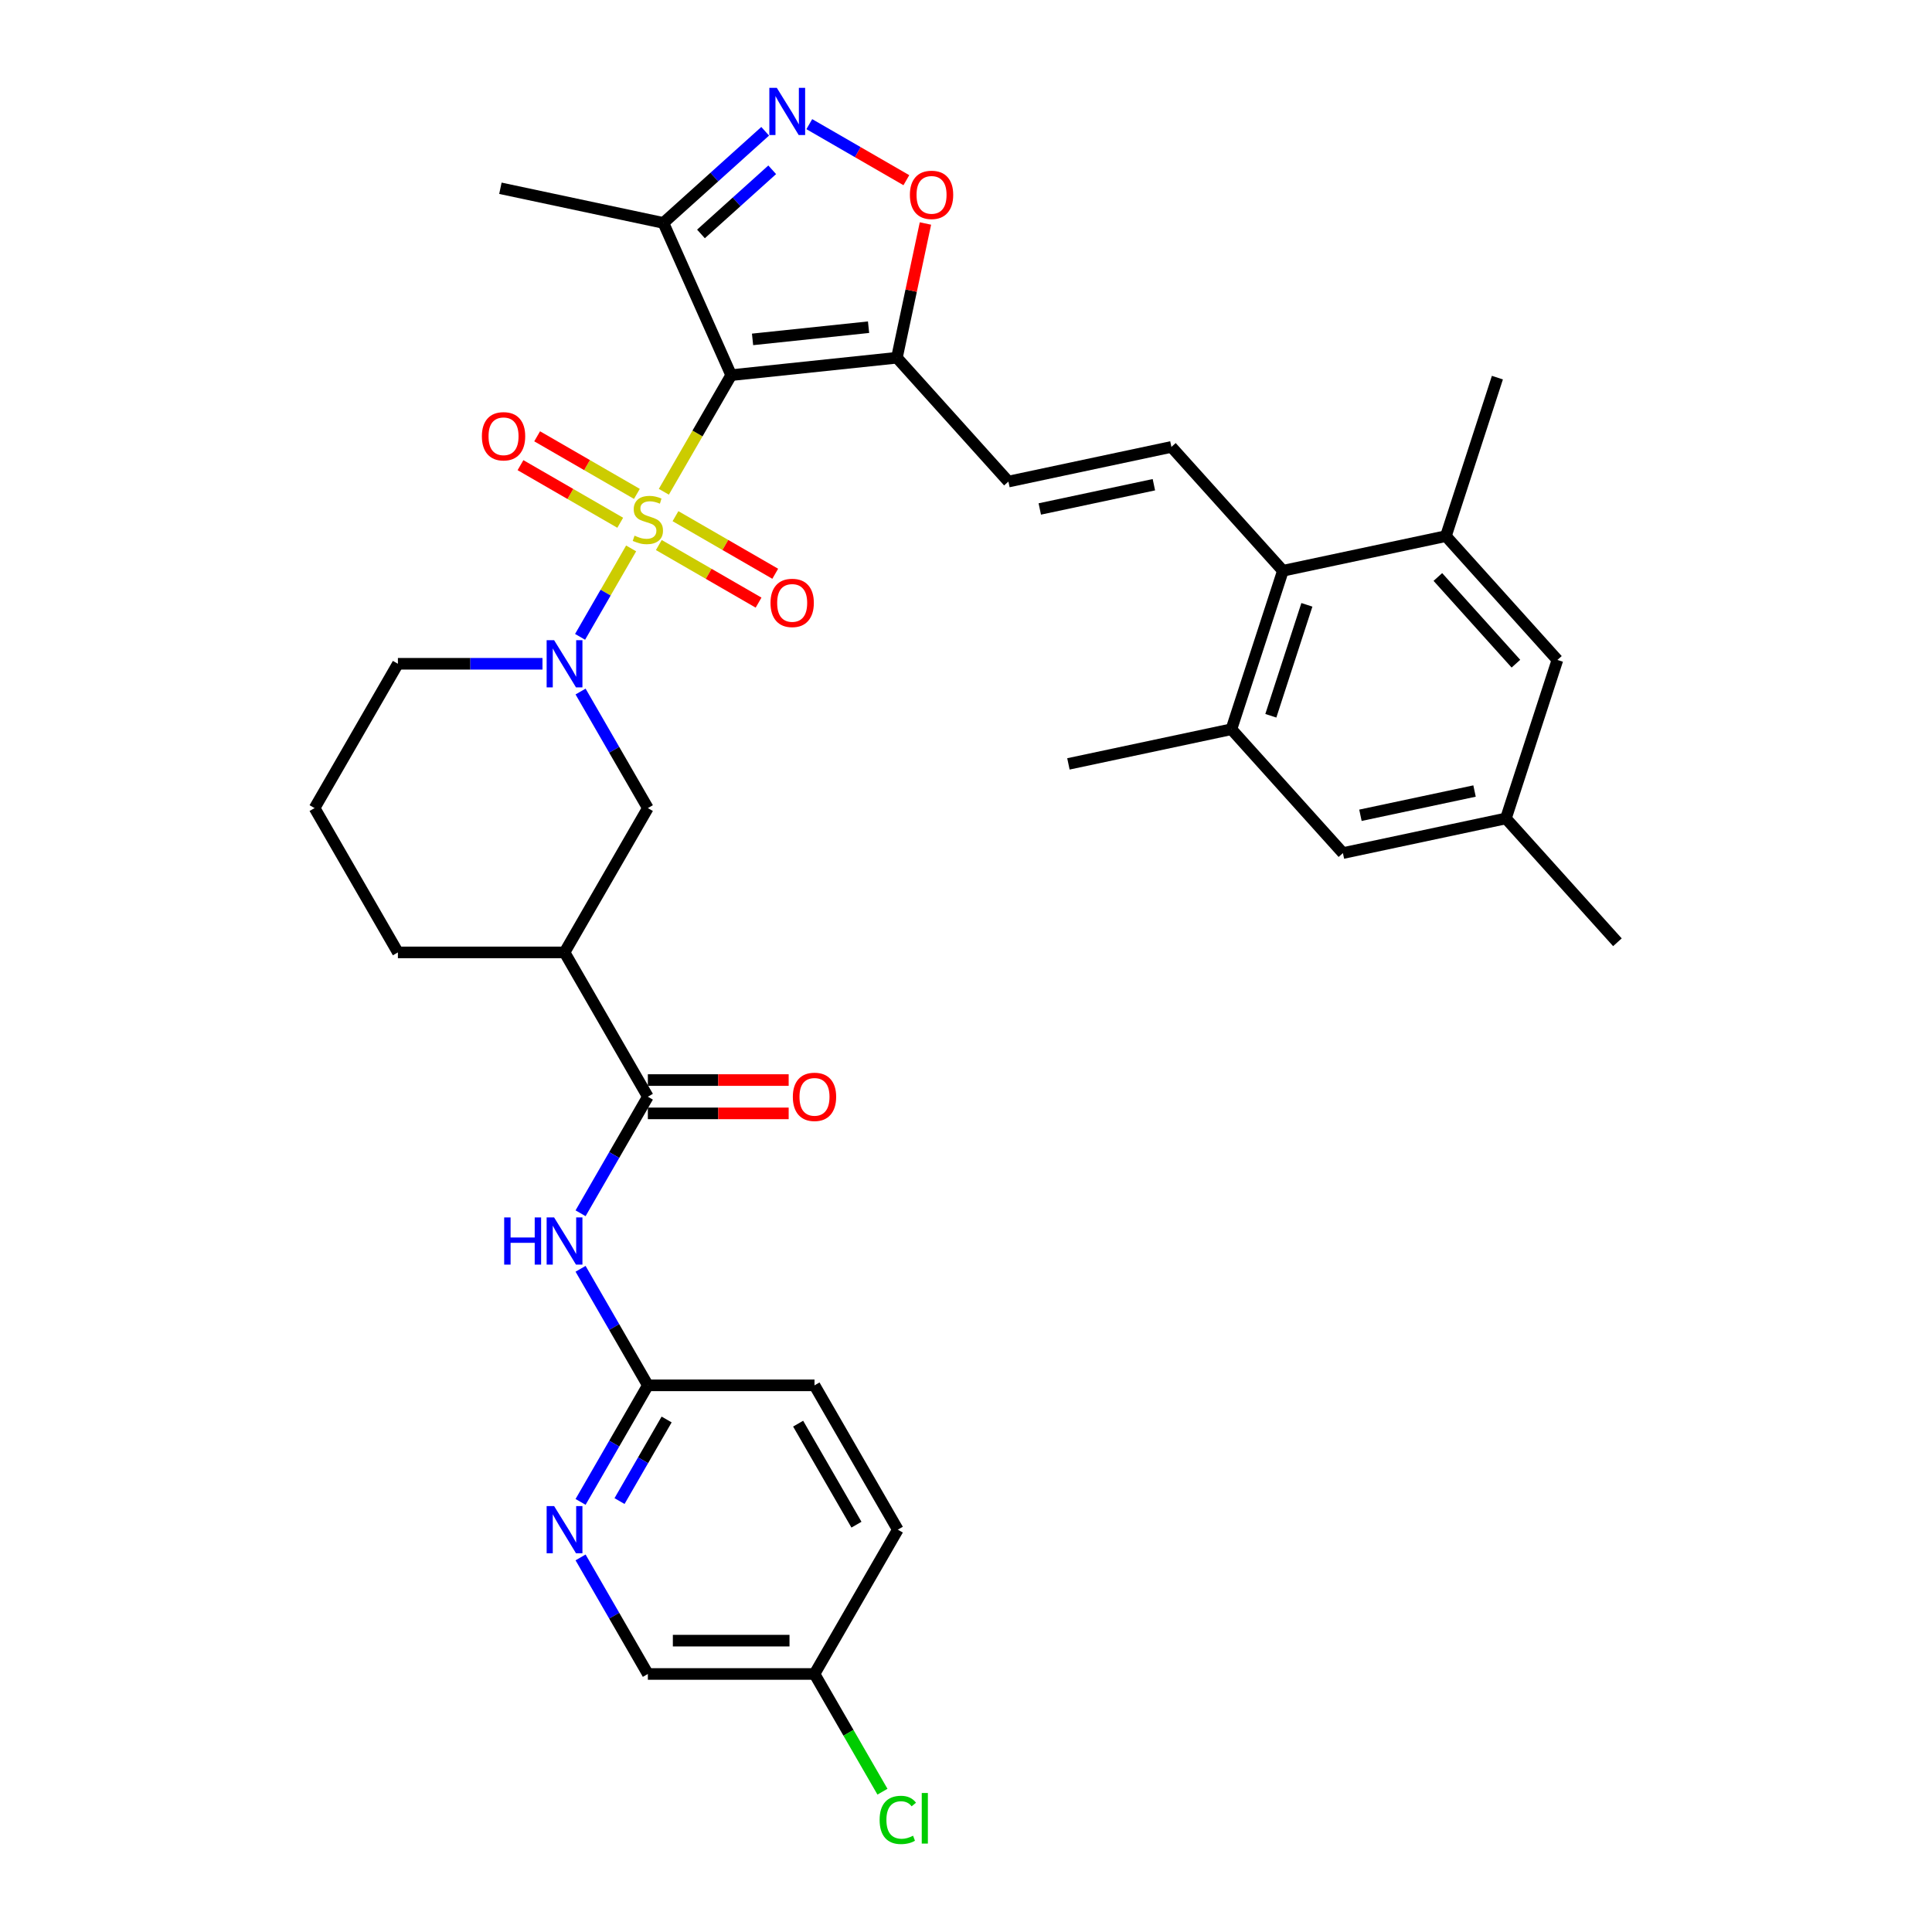<?xml version='1.0' encoding='iso-8859-1'?>
<svg version='1.1' baseProfile='full'
              xmlns='http://www.w3.org/2000/svg'
                      xmlns:rdkit='http://www.rdkit.org/xml'
                      xmlns:xlink='http://www.w3.org/1999/xlink'
                  xml:space='preserve'
width='1000px' height='1000px' viewBox='0 0 1000 1000'>
<!-- END OF HEADER -->
<rect style='opacity:1.0;fill:#FFFFFF;stroke:none' width='1000' height='1000' x='0' y='0'> </rect>
<path class='bond-0' d='M 343.607,254.538 L 361.032,224.358' style='fill:none;fill-rule:evenodd;stroke:#CCCC00;stroke-width:6px;stroke-linecap:butt;stroke-linejoin:miter;stroke-opacity:1' />
<path class='bond-0' d='M 361.032,224.358 L 378.457,194.177' style='fill:none;fill-rule:evenodd;stroke:#000000;stroke-width:6px;stroke-linecap:butt;stroke-linejoin:miter;stroke-opacity:1' />
<path class='bond-1' d='M 326.676,283.864 L 313.464,306.749' style='fill:none;fill-rule:evenodd;stroke:#CCCC00;stroke-width:6px;stroke-linecap:butt;stroke-linejoin:miter;stroke-opacity:1' />
<path class='bond-1' d='M 313.464,306.749 L 300.251,329.633' style='fill:none;fill-rule:evenodd;stroke:#0000FF;stroke-width:6px;stroke-linecap:butt;stroke-linejoin:miter;stroke-opacity:1' />
<path class='bond-15' d='M 329.655,255.637 L 303.842,240.734' style='fill:none;fill-rule:evenodd;stroke:#CCCC00;stroke-width:6px;stroke-linecap:butt;stroke-linejoin:miter;stroke-opacity:1' />
<path class='bond-15' d='M 303.842,240.734 L 278.028,225.83' style='fill:none;fill-rule:evenodd;stroke:#FF0000;stroke-width:6px;stroke-linecap:butt;stroke-linejoin:miter;stroke-opacity:1' />
<path class='bond-15' d='M 321.03,270.577 L 295.216,255.673' style='fill:none;fill-rule:evenodd;stroke:#CCCC00;stroke-width:6px;stroke-linecap:butt;stroke-linejoin:miter;stroke-opacity:1' />
<path class='bond-15' d='M 295.216,255.673 L 269.403,240.769' style='fill:none;fill-rule:evenodd;stroke:#FF0000;stroke-width:6px;stroke-linecap:butt;stroke-linejoin:miter;stroke-opacity:1' />
<path class='bond-16' d='M 341.006,282.11 L 366.82,297.013' style='fill:none;fill-rule:evenodd;stroke:#CCCC00;stroke-width:6px;stroke-linecap:butt;stroke-linejoin:miter;stroke-opacity:1' />
<path class='bond-16' d='M 366.82,297.013 L 392.634,311.917' style='fill:none;fill-rule:evenodd;stroke:#FF0000;stroke-width:6px;stroke-linecap:butt;stroke-linejoin:miter;stroke-opacity:1' />
<path class='bond-16' d='M 349.631,267.17 L 375.445,282.074' style='fill:none;fill-rule:evenodd;stroke:#CCCC00;stroke-width:6px;stroke-linecap:butt;stroke-linejoin:miter;stroke-opacity:1' />
<path class='bond-16' d='M 375.445,282.074 L 401.259,296.978' style='fill:none;fill-rule:evenodd;stroke:#FF0000;stroke-width:6px;stroke-linecap:butt;stroke-linejoin:miter;stroke-opacity:1' />
<path class='bond-2' d='M 378.457,194.177 L 464.236,185.161' style='fill:none;fill-rule:evenodd;stroke:#000000;stroke-width:6px;stroke-linecap:butt;stroke-linejoin:miter;stroke-opacity:1' />
<path class='bond-2' d='M 389.521,175.669 L 449.566,169.358' style='fill:none;fill-rule:evenodd;stroke:#000000;stroke-width:6px;stroke-linecap:butt;stroke-linejoin:miter;stroke-opacity:1' />
<path class='bond-4' d='M 378.457,194.177 L 343.375,115.382' style='fill:none;fill-rule:evenodd;stroke:#000000;stroke-width:6px;stroke-linecap:butt;stroke-linejoin:miter;stroke-opacity:1' />
<path class='bond-12' d='M 300.501,357.94 L 317.916,388.103' style='fill:none;fill-rule:evenodd;stroke:#0000FF;stroke-width:6px;stroke-linecap:butt;stroke-linejoin:miter;stroke-opacity:1' />
<path class='bond-12' d='M 317.916,388.103 L 335.331,418.266' style='fill:none;fill-rule:evenodd;stroke:#000000;stroke-width:6px;stroke-linecap:butt;stroke-linejoin:miter;stroke-opacity:1' />
<path class='bond-24' d='M 280.785,343.57 L 243.369,343.57' style='fill:none;fill-rule:evenodd;stroke:#0000FF;stroke-width:6px;stroke-linecap:butt;stroke-linejoin:miter;stroke-opacity:1' />
<path class='bond-24' d='M 243.369,343.57 L 205.953,343.57' style='fill:none;fill-rule:evenodd;stroke:#000000;stroke-width:6px;stroke-linecap:butt;stroke-linejoin:miter;stroke-opacity:1' />
<path class='bond-6' d='M 464.236,185.161 L 471.621,150.421' style='fill:none;fill-rule:evenodd;stroke:#000000;stroke-width:6px;stroke-linecap:butt;stroke-linejoin:miter;stroke-opacity:1' />
<path class='bond-6' d='M 471.621,150.421 L 479.005,115.681' style='fill:none;fill-rule:evenodd;stroke:#FF0000;stroke-width:6px;stroke-linecap:butt;stroke-linejoin:miter;stroke-opacity:1' />
<path class='bond-11' d='M 464.236,185.161 L 521.95,249.259' style='fill:none;fill-rule:evenodd;stroke:#000000;stroke-width:6px;stroke-linecap:butt;stroke-linejoin:miter;stroke-opacity:1' />
<path class='bond-3' d='M 396.053,67.95 L 369.714,91.666' style='fill:none;fill-rule:evenodd;stroke:#0000FF;stroke-width:6px;stroke-linecap:butt;stroke-linejoin:miter;stroke-opacity:1' />
<path class='bond-3' d='M 369.714,91.666 L 343.375,115.382' style='fill:none;fill-rule:evenodd;stroke:#000000;stroke-width:6px;stroke-linecap:butt;stroke-linejoin:miter;stroke-opacity:1' />
<path class='bond-3' d='M 399.694,87.885 L 381.257,104.486' style='fill:none;fill-rule:evenodd;stroke:#0000FF;stroke-width:6px;stroke-linecap:butt;stroke-linejoin:miter;stroke-opacity:1' />
<path class='bond-3' d='M 381.257,104.486 L 362.82,121.087' style='fill:none;fill-rule:evenodd;stroke:#000000;stroke-width:6px;stroke-linecap:butt;stroke-linejoin:miter;stroke-opacity:1' />
<path class='bond-35' d='M 418.893,64.261 L 444.011,78.763' style='fill:none;fill-rule:evenodd;stroke:#0000FF;stroke-width:6px;stroke-linecap:butt;stroke-linejoin:miter;stroke-opacity:1' />
<path class='bond-35' d='M 444.011,78.763 L 469.13,93.266' style='fill:none;fill-rule:evenodd;stroke:#FF0000;stroke-width:6px;stroke-linecap:butt;stroke-linejoin:miter;stroke-opacity:1' />
<path class='bond-30' d='M 343.375,115.382 L 259.008,97.449' style='fill:none;fill-rule:evenodd;stroke:#000000;stroke-width:6px;stroke-linecap:butt;stroke-linejoin:miter;stroke-opacity:1' />
<path class='bond-5' d='M 335.331,567.659 L 292.205,492.963' style='fill:none;fill-rule:evenodd;stroke:#000000;stroke-width:6px;stroke-linecap:butt;stroke-linejoin:miter;stroke-opacity:1' />
<path class='bond-9' d='M 335.331,567.659 L 317.916,597.823' style='fill:none;fill-rule:evenodd;stroke:#000000;stroke-width:6px;stroke-linecap:butt;stroke-linejoin:miter;stroke-opacity:1' />
<path class='bond-9' d='M 317.916,597.823 L 300.501,627.986' style='fill:none;fill-rule:evenodd;stroke:#0000FF;stroke-width:6px;stroke-linecap:butt;stroke-linejoin:miter;stroke-opacity:1' />
<path class='bond-21' d='M 335.331,576.285 L 371.772,576.285' style='fill:none;fill-rule:evenodd;stroke:#000000;stroke-width:6px;stroke-linecap:butt;stroke-linejoin:miter;stroke-opacity:1' />
<path class='bond-21' d='M 371.772,576.285 L 408.214,576.285' style='fill:none;fill-rule:evenodd;stroke:#FF0000;stroke-width:6px;stroke-linecap:butt;stroke-linejoin:miter;stroke-opacity:1' />
<path class='bond-21' d='M 335.331,559.034 L 371.772,559.034' style='fill:none;fill-rule:evenodd;stroke:#000000;stroke-width:6px;stroke-linecap:butt;stroke-linejoin:miter;stroke-opacity:1' />
<path class='bond-21' d='M 371.772,559.034 L 408.214,559.034' style='fill:none;fill-rule:evenodd;stroke:#FF0000;stroke-width:6px;stroke-linecap:butt;stroke-linejoin:miter;stroke-opacity:1' />
<path class='bond-7' d='M 292.205,492.963 L 335.331,418.266' style='fill:none;fill-rule:evenodd;stroke:#000000;stroke-width:6px;stroke-linecap:butt;stroke-linejoin:miter;stroke-opacity:1' />
<path class='bond-36' d='M 292.205,492.963 L 205.953,492.963' style='fill:none;fill-rule:evenodd;stroke:#000000;stroke-width:6px;stroke-linecap:butt;stroke-linejoin:miter;stroke-opacity:1' />
<path class='bond-8' d='M 606.318,231.326 L 521.95,249.259' style='fill:none;fill-rule:evenodd;stroke:#000000;stroke-width:6px;stroke-linecap:butt;stroke-linejoin:miter;stroke-opacity:1' />
<path class='bond-8' d='M 597.249,250.889 L 538.192,263.442' style='fill:none;fill-rule:evenodd;stroke:#000000;stroke-width:6px;stroke-linecap:butt;stroke-linejoin:miter;stroke-opacity:1' />
<path class='bond-10' d='M 606.318,231.326 L 664.032,295.424' style='fill:none;fill-rule:evenodd;stroke:#000000;stroke-width:6px;stroke-linecap:butt;stroke-linejoin:miter;stroke-opacity:1' />
<path class='bond-17' d='M 300.501,656.726 L 317.916,686.889' style='fill:none;fill-rule:evenodd;stroke:#0000FF;stroke-width:6px;stroke-linecap:butt;stroke-linejoin:miter;stroke-opacity:1' />
<path class='bond-17' d='M 317.916,686.889 L 335.331,717.052' style='fill:none;fill-rule:evenodd;stroke:#000000;stroke-width:6px;stroke-linecap:butt;stroke-linejoin:miter;stroke-opacity:1' />
<path class='bond-13' d='M 664.032,295.424 L 637.378,377.455' style='fill:none;fill-rule:evenodd;stroke:#000000;stroke-width:6px;stroke-linecap:butt;stroke-linejoin:miter;stroke-opacity:1' />
<path class='bond-13' d='M 676.44,313.059 L 657.782,370.481' style='fill:none;fill-rule:evenodd;stroke:#000000;stroke-width:6px;stroke-linecap:butt;stroke-linejoin:miter;stroke-opacity:1' />
<path class='bond-14' d='M 664.032,295.424 L 748.399,277.491' style='fill:none;fill-rule:evenodd;stroke:#000000;stroke-width:6px;stroke-linecap:butt;stroke-linejoin:miter;stroke-opacity:1' />
<path class='bond-19' d='M 637.378,377.455 L 695.092,441.552' style='fill:none;fill-rule:evenodd;stroke:#000000;stroke-width:6px;stroke-linecap:butt;stroke-linejoin:miter;stroke-opacity:1' />
<path class='bond-31' d='M 637.378,377.455 L 553.011,395.387' style='fill:none;fill-rule:evenodd;stroke:#000000;stroke-width:6px;stroke-linecap:butt;stroke-linejoin:miter;stroke-opacity:1' />
<path class='bond-20' d='M 748.399,277.491 L 806.113,341.589' style='fill:none;fill-rule:evenodd;stroke:#000000;stroke-width:6px;stroke-linecap:butt;stroke-linejoin:miter;stroke-opacity:1' />
<path class='bond-20' d='M 744.236,298.649 L 784.636,343.517' style='fill:none;fill-rule:evenodd;stroke:#000000;stroke-width:6px;stroke-linecap:butt;stroke-linejoin:miter;stroke-opacity:1' />
<path class='bond-32' d='M 748.399,277.491 L 775.052,195.46' style='fill:none;fill-rule:evenodd;stroke:#000000;stroke-width:6px;stroke-linecap:butt;stroke-linejoin:miter;stroke-opacity:1' />
<path class='bond-18' d='M 335.331,717.052 L 317.916,747.216' style='fill:none;fill-rule:evenodd;stroke:#000000;stroke-width:6px;stroke-linecap:butt;stroke-linejoin:miter;stroke-opacity:1' />
<path class='bond-18' d='M 317.916,747.216 L 300.501,777.379' style='fill:none;fill-rule:evenodd;stroke:#0000FF;stroke-width:6px;stroke-linecap:butt;stroke-linejoin:miter;stroke-opacity:1' />
<path class='bond-18' d='M 345.046,734.727 L 332.855,755.841' style='fill:none;fill-rule:evenodd;stroke:#000000;stroke-width:6px;stroke-linecap:butt;stroke-linejoin:miter;stroke-opacity:1' />
<path class='bond-18' d='M 332.855,755.841 L 320.665,776.955' style='fill:none;fill-rule:evenodd;stroke:#0000FF;stroke-width:6px;stroke-linecap:butt;stroke-linejoin:miter;stroke-opacity:1' />
<path class='bond-26' d='M 335.331,717.052 L 421.583,717.052' style='fill:none;fill-rule:evenodd;stroke:#000000;stroke-width:6px;stroke-linecap:butt;stroke-linejoin:miter;stroke-opacity:1' />
<path class='bond-23' d='M 300.501,806.118 L 317.916,836.282' style='fill:none;fill-rule:evenodd;stroke:#0000FF;stroke-width:6px;stroke-linecap:butt;stroke-linejoin:miter;stroke-opacity:1' />
<path class='bond-23' d='M 317.916,836.282 L 335.331,866.445' style='fill:none;fill-rule:evenodd;stroke:#000000;stroke-width:6px;stroke-linecap:butt;stroke-linejoin:miter;stroke-opacity:1' />
<path class='bond-37' d='M 695.092,441.552 L 779.459,423.619' style='fill:none;fill-rule:evenodd;stroke:#000000;stroke-width:6px;stroke-linecap:butt;stroke-linejoin:miter;stroke-opacity:1' />
<path class='bond-37' d='M 704.161,421.989 L 763.218,409.436' style='fill:none;fill-rule:evenodd;stroke:#000000;stroke-width:6px;stroke-linecap:butt;stroke-linejoin:miter;stroke-opacity:1' />
<path class='bond-22' d='M 806.113,341.589 L 779.459,423.619' style='fill:none;fill-rule:evenodd;stroke:#000000;stroke-width:6px;stroke-linecap:butt;stroke-linejoin:miter;stroke-opacity:1' />
<path class='bond-34' d='M 779.459,423.619 L 837.173,487.717' style='fill:none;fill-rule:evenodd;stroke:#000000;stroke-width:6px;stroke-linecap:butt;stroke-linejoin:miter;stroke-opacity:1' />
<path class='bond-38' d='M 335.331,866.445 L 421.583,866.445' style='fill:none;fill-rule:evenodd;stroke:#000000;stroke-width:6px;stroke-linecap:butt;stroke-linejoin:miter;stroke-opacity:1' />
<path class='bond-38' d='M 348.269,849.195 L 408.645,849.195' style='fill:none;fill-rule:evenodd;stroke:#000000;stroke-width:6px;stroke-linecap:butt;stroke-linejoin:miter;stroke-opacity:1' />
<path class='bond-33' d='M 205.953,343.57 L 162.827,418.266' style='fill:none;fill-rule:evenodd;stroke:#000000;stroke-width:6px;stroke-linecap:butt;stroke-linejoin:miter;stroke-opacity:1' />
<path class='bond-25' d='M 421.583,866.445 L 464.709,791.749' style='fill:none;fill-rule:evenodd;stroke:#000000;stroke-width:6px;stroke-linecap:butt;stroke-linejoin:miter;stroke-opacity:1' />
<path class='bond-27' d='M 421.583,866.445 L 439.172,896.911' style='fill:none;fill-rule:evenodd;stroke:#000000;stroke-width:6px;stroke-linecap:butt;stroke-linejoin:miter;stroke-opacity:1' />
<path class='bond-27' d='M 439.172,896.911 L 456.761,927.376' style='fill:none;fill-rule:evenodd;stroke:#00CC00;stroke-width:6px;stroke-linecap:butt;stroke-linejoin:miter;stroke-opacity:1' />
<path class='bond-29' d='M 421.583,717.052 L 464.709,791.749' style='fill:none;fill-rule:evenodd;stroke:#000000;stroke-width:6px;stroke-linecap:butt;stroke-linejoin:miter;stroke-opacity:1' />
<path class='bond-29' d='M 413.113,736.882 L 443.301,789.17' style='fill:none;fill-rule:evenodd;stroke:#000000;stroke-width:6px;stroke-linecap:butt;stroke-linejoin:miter;stroke-opacity:1' />
<path class='bond-28' d='M 205.953,492.963 L 162.827,418.266' style='fill:none;fill-rule:evenodd;stroke:#000000;stroke-width:6px;stroke-linecap:butt;stroke-linejoin:miter;stroke-opacity:1' />
<path  class='atom-0' d='M 328.431 277.257
Q 328.707 277.361, 329.845 277.844
Q 330.984 278.327, 332.226 278.637
Q 333.502 278.913, 334.744 278.913
Q 337.056 278.913, 338.401 277.809
Q 339.747 276.671, 339.747 274.704
Q 339.747 273.359, 339.057 272.531
Q 338.401 271.703, 337.366 271.254
Q 336.331 270.805, 334.606 270.288
Q 332.433 269.632, 331.122 269.011
Q 329.845 268.39, 328.914 267.079
Q 328.017 265.768, 328.017 263.56
Q 328.017 260.49, 330.087 258.592
Q 332.191 256.695, 336.331 256.695
Q 339.16 256.695, 342.369 258.04
L 341.576 260.697
Q 338.643 259.489, 336.435 259.489
Q 334.054 259.489, 332.743 260.49
Q 331.432 261.456, 331.467 263.146
Q 331.467 264.457, 332.122 265.251
Q 332.812 266.044, 333.778 266.493
Q 334.779 266.941, 336.435 267.459
Q 338.643 268.149, 339.954 268.839
Q 341.265 269.529, 342.197 270.943
Q 343.163 272.324, 343.163 274.704
Q 343.163 278.085, 340.886 279.914
Q 338.643 281.708, 334.882 281.708
Q 332.709 281.708, 331.053 281.225
Q 329.431 280.776, 327.499 279.983
L 328.431 277.257
' fill='#CCCC00'/>
<path  class='atom-2' d='M 286.805 331.357
L 294.81 344.294
Q 295.603 345.571, 296.88 347.883
Q 298.156 350.194, 298.225 350.332
L 298.225 331.357
L 301.468 331.357
L 301.468 355.783
L 298.122 355.783
L 289.531 341.638
Q 288.53 339.982, 287.461 338.084
Q 286.426 336.187, 286.115 335.6
L 286.115 355.783
L 282.941 355.783
L 282.941 331.357
L 286.805 331.357
' fill='#0000FF'/>
<path  class='atom-4' d='M 402.073 45.455
L 410.078 58.392
Q 410.871 59.669, 412.148 61.98
Q 413.424 64.292, 413.493 64.43
L 413.493 45.455
L 416.736 45.455
L 416.736 69.881
L 413.39 69.881
L 404.799 55.736
Q 403.798 54.08, 402.729 52.182
Q 401.694 50.285, 401.383 49.698
L 401.383 69.881
L 398.209 69.881
L 398.209 45.455
L 402.073 45.455
' fill='#0000FF'/>
<path  class='atom-7' d='M 470.957 100.863
Q 470.957 94.998, 473.855 91.72
Q 476.753 88.443, 482.169 88.443
Q 487.586 88.443, 490.484 91.72
Q 493.382 94.998, 493.382 100.863
Q 493.382 106.797, 490.45 110.178
Q 487.517 113.525, 482.169 113.525
Q 476.787 113.525, 473.855 110.178
Q 470.957 106.832, 470.957 100.863
M 482.169 110.765
Q 485.895 110.765, 487.896 108.281
Q 489.932 105.762, 489.932 100.863
Q 489.932 96.067, 487.896 93.652
Q 485.895 91.203, 482.169 91.203
Q 478.443 91.203, 476.408 93.618
Q 474.407 96.033, 474.407 100.863
Q 474.407 105.797, 476.408 108.281
Q 478.443 110.765, 482.169 110.765
' fill='#FF0000'/>
<path  class='atom-10' d='M 260.964 630.143
L 264.276 630.143
L 264.276 640.527
L 276.766 640.527
L 276.766 630.143
L 280.078 630.143
L 280.078 654.569
L 276.766 654.569
L 276.766 643.287
L 264.276 643.287
L 264.276 654.569
L 260.964 654.569
L 260.964 630.143
' fill='#0000FF'/>
<path  class='atom-10' d='M 286.805 630.143
L 294.81 643.08
Q 295.603 644.357, 296.88 646.669
Q 298.156 648.98, 298.225 649.118
L 298.225 630.143
L 301.468 630.143
L 301.468 654.569
L 298.122 654.569
L 289.531 640.424
Q 288.53 638.768, 287.461 636.87
Q 286.426 634.973, 286.115 634.386
L 286.115 654.569
L 282.941 654.569
L 282.941 630.143
L 286.805 630.143
' fill='#0000FF'/>
<path  class='atom-16' d='M 249.422 225.816
Q 249.422 219.951, 252.32 216.674
Q 255.218 213.396, 260.634 213.396
Q 266.051 213.396, 268.949 216.674
Q 271.847 219.951, 271.847 225.816
Q 271.847 231.751, 268.915 235.132
Q 265.982 238.478, 260.634 238.478
Q 255.252 238.478, 252.32 235.132
Q 249.422 231.785, 249.422 225.816
M 260.634 235.718
Q 264.36 235.718, 266.362 233.234
Q 268.397 230.716, 268.397 225.816
Q 268.397 221.021, 266.362 218.606
Q 264.36 216.156, 260.634 216.156
Q 256.908 216.156, 254.873 218.571
Q 252.872 220.986, 252.872 225.816
Q 252.872 230.75, 254.873 233.234
Q 256.908 235.718, 260.634 235.718
' fill='#FF0000'/>
<path  class='atom-17' d='M 398.815 312.068
Q 398.815 306.203, 401.713 302.926
Q 404.611 299.648, 410.027 299.648
Q 415.444 299.648, 418.342 302.926
Q 421.24 306.203, 421.24 312.068
Q 421.24 318.003, 418.308 321.384
Q 415.375 324.73, 410.027 324.73
Q 404.645 324.73, 401.713 321.384
Q 398.815 318.037, 398.815 312.068
M 410.027 321.97
Q 413.753 321.97, 415.754 319.486
Q 417.79 316.968, 417.79 312.068
Q 417.79 307.273, 415.754 304.858
Q 413.753 302.408, 410.027 302.408
Q 406.301 302.408, 404.266 304.823
Q 402.265 307.238, 402.265 312.068
Q 402.265 317.002, 404.266 319.486
Q 406.301 321.97, 410.027 321.97
' fill='#FF0000'/>
<path  class='atom-19' d='M 286.805 779.536
L 294.81 792.473
Q 295.603 793.75, 296.88 796.061
Q 298.156 798.373, 298.225 798.511
L 298.225 779.536
L 301.468 779.536
L 301.468 803.962
L 298.122 803.962
L 289.531 789.817
Q 288.53 788.161, 287.461 786.263
Q 286.426 784.366, 286.115 783.779
L 286.115 803.962
L 282.941 803.962
L 282.941 779.536
L 286.805 779.536
' fill='#0000FF'/>
<path  class='atom-22' d='M 410.37 567.728
Q 410.37 561.863, 413.268 558.586
Q 416.166 555.308, 421.583 555.308
Q 427 555.308, 429.898 558.586
Q 432.796 561.863, 432.796 567.728
Q 432.796 573.663, 429.863 577.044
Q 426.931 580.39, 421.583 580.39
Q 416.201 580.39, 413.268 577.044
Q 410.37 573.697, 410.37 567.728
M 421.583 577.63
Q 425.309 577.63, 427.31 575.146
Q 429.346 572.628, 429.346 567.728
Q 429.346 562.933, 427.31 560.518
Q 425.309 558.068, 421.583 558.068
Q 417.857 558.068, 415.821 560.483
Q 413.82 562.898, 413.82 567.728
Q 413.82 572.662, 415.821 575.146
Q 417.857 577.63, 421.583 577.63
' fill='#FF0000'/>
<path  class='atom-28' d='M 455.29 941.987
Q 455.29 935.915, 458.119 932.741
Q 460.983 929.532, 466.4 929.532
Q 471.437 929.532, 474.128 933.086
L 471.851 934.949
Q 469.884 932.361, 466.4 932.361
Q 462.708 932.361, 460.741 934.845
Q 458.809 937.295, 458.809 941.987
Q 458.809 946.817, 460.81 949.301
Q 462.846 951.785, 466.779 951.785
Q 469.47 951.785, 472.61 950.164
L 473.576 952.751
Q 472.299 953.579, 470.367 954.062
Q 468.435 954.545, 466.296 954.545
Q 460.983 954.545, 458.119 951.302
Q 455.29 948.059, 455.29 941.987
' fill='#00CC00'/>
<path  class='atom-28' d='M 477.095 928.049
L 480.269 928.049
L 480.269 954.235
L 477.095 954.235
L 477.095 928.049
' fill='#00CC00'/>
</svg>
